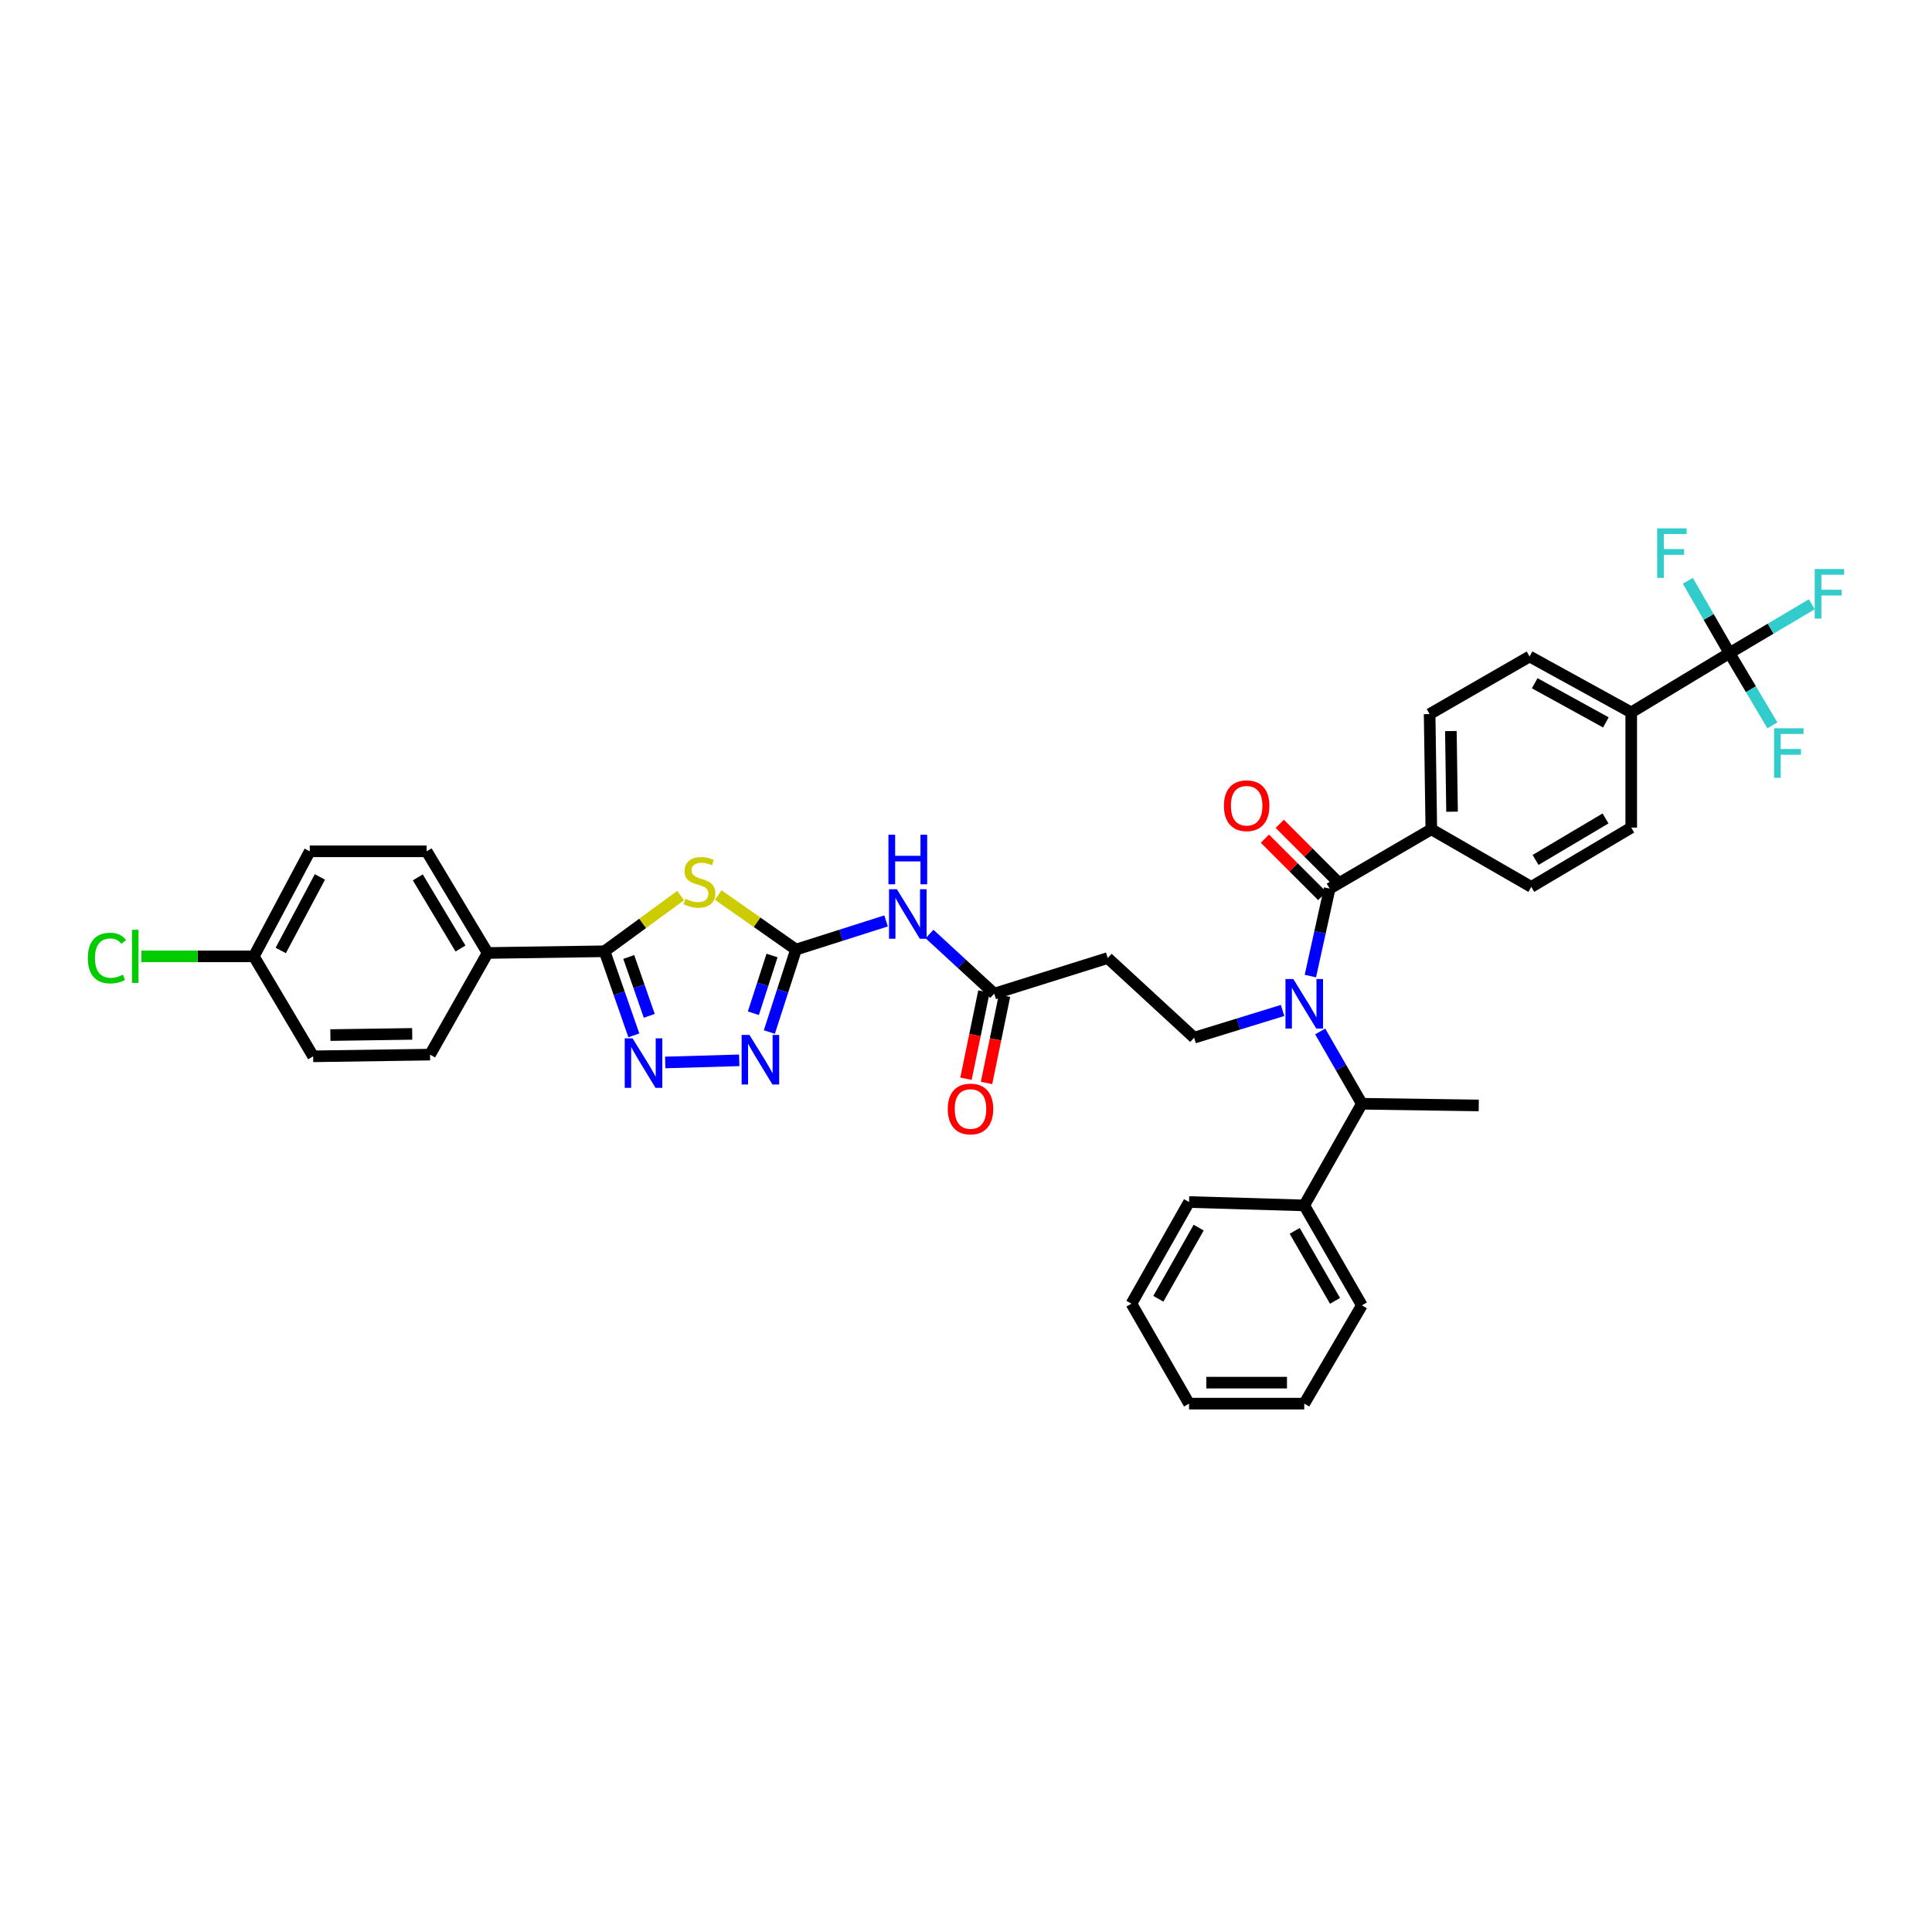 <?xml version='1.0' encoding='iso-8859-1'?>
<svg version='1.1' baseProfile='full'
              xmlns='http://www.w3.org/2000/svg'
                      xmlns:rdkit='http://www.rdkit.org/xml'
                      xmlns:xlink='http://www.w3.org/1999/xlink'
                  xml:space='preserve'
width='1000px' height='1000px' viewBox='0 0 1000 1000'>
<!-- END OF HEADER -->
<rect style='opacity:1.0;fill:#FFFFFF;stroke:none' width='1000' height='1000' x='0' y='0'> </rect>
<path class='bond-0' d='M 663.866,523.012 L 640.973,530.056' style='fill:none;fill-rule:evenodd;stroke:#0000FF;stroke-width:6px;stroke-linecap:butt;stroke-linejoin:miter;stroke-opacity:1' />
<path class='bond-0' d='M 640.973,530.056 L 618.081,537.1' style='fill:none;fill-rule:evenodd;stroke:#000000;stroke-width:6px;stroke-linecap:butt;stroke-linejoin:miter;stroke-opacity:1' />
<path class='bond-1' d='M 678.244,505.215 L 683.237,482.573' style='fill:none;fill-rule:evenodd;stroke:#0000FF;stroke-width:6px;stroke-linecap:butt;stroke-linejoin:miter;stroke-opacity:1' />
<path class='bond-1' d='M 683.237,482.573 L 688.231,459.931' style='fill:none;fill-rule:evenodd;stroke:#000000;stroke-width:6px;stroke-linecap:butt;stroke-linejoin:miter;stroke-opacity:1' />
<path class='bond-2' d='M 683.327,533.873 L 694.111,552.588' style='fill:none;fill-rule:evenodd;stroke:#0000FF;stroke-width:6px;stroke-linecap:butt;stroke-linejoin:miter;stroke-opacity:1' />
<path class='bond-2' d='M 694.111,552.588 L 704.895,571.303' style='fill:none;fill-rule:evenodd;stroke:#000000;stroke-width:6px;stroke-linecap:butt;stroke-linejoin:miter;stroke-opacity:1' />
<path class='bond-3' d='M 895.187,338.038 L 844.326,368.735' style='fill:none;fill-rule:evenodd;stroke:#000000;stroke-width:6px;stroke-linecap:butt;stroke-linejoin:miter;stroke-opacity:1' />
<path class='bond-4' d='M 895.187,338.038 L 906.284,356.748' style='fill:none;fill-rule:evenodd;stroke:#000000;stroke-width:6px;stroke-linecap:butt;stroke-linejoin:miter;stroke-opacity:1' />
<path class='bond-4' d='M 906.284,356.748 L 917.381,375.457' style='fill:none;fill-rule:evenodd;stroke:#33CCCC;stroke-width:6px;stroke-linecap:butt;stroke-linejoin:miter;stroke-opacity:1' />
<path class='bond-5' d='M 895.187,338.038 L 884.403,319.327' style='fill:none;fill-rule:evenodd;stroke:#000000;stroke-width:6px;stroke-linecap:butt;stroke-linejoin:miter;stroke-opacity:1' />
<path class='bond-5' d='M 884.403,319.327 L 873.62,300.615' style='fill:none;fill-rule:evenodd;stroke:#33CCCC;stroke-width:6px;stroke-linecap:butt;stroke-linejoin:miter;stroke-opacity:1' />
<path class='bond-6' d='M 895.187,338.038 L 916.491,325.4' style='fill:none;fill-rule:evenodd;stroke:#000000;stroke-width:6px;stroke-linecap:butt;stroke-linejoin:miter;stroke-opacity:1' />
<path class='bond-6' d='M 916.491,325.4 L 937.796,312.762' style='fill:none;fill-rule:evenodd;stroke:#33CCCC;stroke-width:6px;stroke-linecap:butt;stroke-linejoin:miter;stroke-opacity:1' />
<path class='bond-7' d='M 692.072,456.09 L 677.233,441.251' style='fill:none;fill-rule:evenodd;stroke:#000000;stroke-width:6px;stroke-linecap:butt;stroke-linejoin:miter;stroke-opacity:1' />
<path class='bond-7' d='M 677.233,441.251 L 662.394,426.411' style='fill:none;fill-rule:evenodd;stroke:#FF0000;stroke-width:6px;stroke-linecap:butt;stroke-linejoin:miter;stroke-opacity:1' />
<path class='bond-7' d='M 684.39,463.772 L 669.551,448.932' style='fill:none;fill-rule:evenodd;stroke:#000000;stroke-width:6px;stroke-linecap:butt;stroke-linejoin:miter;stroke-opacity:1' />
<path class='bond-7' d='M 669.551,448.932 L 654.712,434.093' style='fill:none;fill-rule:evenodd;stroke:#FF0000;stroke-width:6px;stroke-linecap:butt;stroke-linejoin:miter;stroke-opacity:1' />
<path class='bond-8' d='M 688.231,459.931 L 740.848,429.24' style='fill:none;fill-rule:evenodd;stroke:#000000;stroke-width:6px;stroke-linecap:butt;stroke-linejoin:miter;stroke-opacity:1' />
<path class='bond-9' d='M 844.326,368.735 L 791.709,339.795' style='fill:none;fill-rule:evenodd;stroke:#000000;stroke-width:6px;stroke-linecap:butt;stroke-linejoin:miter;stroke-opacity:1' />
<path class='bond-9' d='M 831.198,373.913 L 794.366,353.655' style='fill:none;fill-rule:evenodd;stroke:#000000;stroke-width:6px;stroke-linecap:butt;stroke-linejoin:miter;stroke-opacity:1' />
<path class='bond-10' d='M 844.326,368.735 L 844.326,428.365' style='fill:none;fill-rule:evenodd;stroke:#000000;stroke-width:6px;stroke-linecap:butt;stroke-linejoin:miter;stroke-opacity:1' />
<path class='bond-11' d='M 740.848,429.24 L 792.584,459.055' style='fill:none;fill-rule:evenodd;stroke:#000000;stroke-width:6px;stroke-linecap:butt;stroke-linejoin:miter;stroke-opacity:1' />
<path class='bond-12' d='M 740.848,429.24 L 739.973,369.61' style='fill:none;fill-rule:evenodd;stroke:#000000;stroke-width:6px;stroke-linecap:butt;stroke-linejoin:miter;stroke-opacity:1' />
<path class='bond-12' d='M 751.579,420.136 L 750.967,378.395' style='fill:none;fill-rule:evenodd;stroke:#000000;stroke-width:6px;stroke-linecap:butt;stroke-linejoin:miter;stroke-opacity:1' />
<path class='bond-13' d='M 481.124,483.45 L 497.863,498.877' style='fill:none;fill-rule:evenodd;stroke:#0000FF;stroke-width:6px;stroke-linecap:butt;stroke-linejoin:miter;stroke-opacity:1' />
<path class='bond-13' d='M 497.863,498.877 L 514.603,514.304' style='fill:none;fill-rule:evenodd;stroke:#000000;stroke-width:6px;stroke-linecap:butt;stroke-linejoin:miter;stroke-opacity:1' />
<path class='bond-14' d='M 458.639,476.665 L 435.322,484.083' style='fill:none;fill-rule:evenodd;stroke:#0000FF;stroke-width:6px;stroke-linecap:butt;stroke-linejoin:miter;stroke-opacity:1' />
<path class='bond-14' d='M 435.322,484.083 L 412.006,491.502' style='fill:none;fill-rule:evenodd;stroke:#000000;stroke-width:6px;stroke-linecap:butt;stroke-linejoin:miter;stroke-opacity:1' />
<path class='bond-15' d='M 509.282,513.209 L 504.636,535.781' style='fill:none;fill-rule:evenodd;stroke:#000000;stroke-width:6px;stroke-linecap:butt;stroke-linejoin:miter;stroke-opacity:1' />
<path class='bond-15' d='M 504.636,535.781 L 499.989,558.353' style='fill:none;fill-rule:evenodd;stroke:#FF0000;stroke-width:6px;stroke-linecap:butt;stroke-linejoin:miter;stroke-opacity:1' />
<path class='bond-15' d='M 519.923,515.399 L 515.276,537.971' style='fill:none;fill-rule:evenodd;stroke:#000000;stroke-width:6px;stroke-linecap:butt;stroke-linejoin:miter;stroke-opacity:1' />
<path class='bond-15' d='M 515.276,537.971 L 510.629,560.543' style='fill:none;fill-rule:evenodd;stroke:#FF0000;stroke-width:6px;stroke-linecap:butt;stroke-linejoin:miter;stroke-opacity:1' />
<path class='bond-16' d='M 514.603,514.304 L 573.358,495.884' style='fill:none;fill-rule:evenodd;stroke:#000000;stroke-width:6px;stroke-linecap:butt;stroke-linejoin:miter;stroke-opacity:1' />
<path class='bond-17' d='M 352.278,463.556 L 332.594,477.967' style='fill:none;fill-rule:evenodd;stroke:#CCCC00;stroke-width:6px;stroke-linecap:butt;stroke-linejoin:miter;stroke-opacity:1' />
<path class='bond-17' d='M 332.594,477.967 L 312.91,492.377' style='fill:none;fill-rule:evenodd;stroke:#000000;stroke-width:6px;stroke-linecap:butt;stroke-linejoin:miter;stroke-opacity:1' />
<path class='bond-18' d='M 371.767,463.264 L 391.887,477.383' style='fill:none;fill-rule:evenodd;stroke:#CCCC00;stroke-width:6px;stroke-linecap:butt;stroke-linejoin:miter;stroke-opacity:1' />
<path class='bond-18' d='M 391.887,477.383 L 412.006,491.502' style='fill:none;fill-rule:evenodd;stroke:#000000;stroke-width:6px;stroke-linecap:butt;stroke-linejoin:miter;stroke-opacity:1' />
<path class='bond-19' d='M 312.91,492.377 L 320.494,514.141' style='fill:none;fill-rule:evenodd;stroke:#000000;stroke-width:6px;stroke-linecap:butt;stroke-linejoin:miter;stroke-opacity:1' />
<path class='bond-19' d='M 320.494,514.141 L 328.079,535.906' style='fill:none;fill-rule:evenodd;stroke:#0000FF;stroke-width:6px;stroke-linecap:butt;stroke-linejoin:miter;stroke-opacity:1' />
<path class='bond-19' d='M 325.444,495.331 L 330.753,510.566' style='fill:none;fill-rule:evenodd;stroke:#000000;stroke-width:6px;stroke-linecap:butt;stroke-linejoin:miter;stroke-opacity:1' />
<path class='bond-19' d='M 330.753,510.566 L 336.062,525.801' style='fill:none;fill-rule:evenodd;stroke:#0000FF;stroke-width:6px;stroke-linecap:butt;stroke-linejoin:miter;stroke-opacity:1' />
<path class='bond-20' d='M 312.91,492.377 L 252.404,493.258' style='fill:none;fill-rule:evenodd;stroke:#000000;stroke-width:6px;stroke-linecap:butt;stroke-linejoin:miter;stroke-opacity:1' />
<path class='bond-21' d='M 344.317,549.931 L 382.63,548.819' style='fill:none;fill-rule:evenodd;stroke:#0000FF;stroke-width:6px;stroke-linecap:butt;stroke-linejoin:miter;stroke-opacity:1' />
<path class='bond-22' d='M 412.006,491.502 L 405.109,512.843' style='fill:none;fill-rule:evenodd;stroke:#000000;stroke-width:6px;stroke-linecap:butt;stroke-linejoin:miter;stroke-opacity:1' />
<path class='bond-22' d='M 405.109,512.843 L 398.213,534.184' style='fill:none;fill-rule:evenodd;stroke:#0000FF;stroke-width:6px;stroke-linecap:butt;stroke-linejoin:miter;stroke-opacity:1' />
<path class='bond-22' d='M 399.6,494.564 L 394.772,509.502' style='fill:none;fill-rule:evenodd;stroke:#000000;stroke-width:6px;stroke-linecap:butt;stroke-linejoin:miter;stroke-opacity:1' />
<path class='bond-22' d='M 394.772,509.502 L 389.944,524.441' style='fill:none;fill-rule:evenodd;stroke:#0000FF;stroke-width:6px;stroke-linecap:butt;stroke-linejoin:miter;stroke-opacity:1' />
<path class='bond-23' d='M 252.404,493.258 L 220.833,440.641' style='fill:none;fill-rule:evenodd;stroke:#000000;stroke-width:6px;stroke-linecap:butt;stroke-linejoin:miter;stroke-opacity:1' />
<path class='bond-23' d='M 238.353,490.955 L 216.253,454.123' style='fill:none;fill-rule:evenodd;stroke:#000000;stroke-width:6px;stroke-linecap:butt;stroke-linejoin:miter;stroke-opacity:1' />
<path class='bond-24' d='M 252.404,493.258 L 222.589,545.869' style='fill:none;fill-rule:evenodd;stroke:#000000;stroke-width:6px;stroke-linecap:butt;stroke-linejoin:miter;stroke-opacity:1' />
<path class='bond-25' d='M 220.833,440.641 L 160.327,440.641' style='fill:none;fill-rule:evenodd;stroke:#000000;stroke-width:6px;stroke-linecap:butt;stroke-linejoin:miter;stroke-opacity:1' />
<path class='bond-26' d='M 222.589,545.869 L 162.084,546.751' style='fill:none;fill-rule:evenodd;stroke:#000000;stroke-width:6px;stroke-linecap:butt;stroke-linejoin:miter;stroke-opacity:1' />
<path class='bond-26' d='M 213.355,535.139 L 171.001,535.756' style='fill:none;fill-rule:evenodd;stroke:#000000;stroke-width:6px;stroke-linecap:butt;stroke-linejoin:miter;stroke-opacity:1' />
<path class='bond-27' d='M 131.387,495.009 L 162.084,546.751' style='fill:none;fill-rule:evenodd;stroke:#000000;stroke-width:6px;stroke-linecap:butt;stroke-linejoin:miter;stroke-opacity:1' />
<path class='bond-28' d='M 131.387,495.009 L 102.297,495.009' style='fill:none;fill-rule:evenodd;stroke:#000000;stroke-width:6px;stroke-linecap:butt;stroke-linejoin:miter;stroke-opacity:1' />
<path class='bond-28' d='M 102.297,495.009 L 73.207,495.009' style='fill:none;fill-rule:evenodd;stroke:#00CC00;stroke-width:6px;stroke-linecap:butt;stroke-linejoin:miter;stroke-opacity:1' />
<path class='bond-29' d='M 131.387,495.009 L 160.327,440.641' style='fill:none;fill-rule:evenodd;stroke:#000000;stroke-width:6px;stroke-linecap:butt;stroke-linejoin:miter;stroke-opacity:1' />
<path class='bond-29' d='M 145.318,491.958 L 165.576,453.901' style='fill:none;fill-rule:evenodd;stroke:#000000;stroke-width:6px;stroke-linecap:butt;stroke-linejoin:miter;stroke-opacity:1' />
<path class='bond-30' d='M 618.081,537.1 L 573.358,495.884' style='fill:none;fill-rule:evenodd;stroke:#000000;stroke-width:6px;stroke-linecap:butt;stroke-linejoin:miter;stroke-opacity:1' />
<path class='bond-31' d='M 704.895,571.303 L 675.08,623.914' style='fill:none;fill-rule:evenodd;stroke:#000000;stroke-width:6px;stroke-linecap:butt;stroke-linejoin:miter;stroke-opacity:1' />
<path class='bond-32' d='M 704.895,571.303 L 765.4,572.178' style='fill:none;fill-rule:evenodd;stroke:#000000;stroke-width:6px;stroke-linecap:butt;stroke-linejoin:miter;stroke-opacity:1' />
<path class='bond-33' d='M 675.08,623.914 L 704.895,675.656' style='fill:none;fill-rule:evenodd;stroke:#000000;stroke-width:6px;stroke-linecap:butt;stroke-linejoin:miter;stroke-opacity:1' />
<path class='bond-33' d='M 670.139,637.099 L 691.01,673.319' style='fill:none;fill-rule:evenodd;stroke:#000000;stroke-width:6px;stroke-linecap:butt;stroke-linejoin:miter;stroke-opacity:1' />
<path class='bond-34' d='M 675.08,623.914 L 615.449,622.164' style='fill:none;fill-rule:evenodd;stroke:#000000;stroke-width:6px;stroke-linecap:butt;stroke-linejoin:miter;stroke-opacity:1' />
<path class='bond-35' d='M 704.895,675.656 L 675.08,726.517' style='fill:none;fill-rule:evenodd;stroke:#000000;stroke-width:6px;stroke-linecap:butt;stroke-linejoin:miter;stroke-opacity:1' />
<path class='bond-36' d='M 615.449,622.164 L 585.634,674.781' style='fill:none;fill-rule:evenodd;stroke:#000000;stroke-width:6px;stroke-linecap:butt;stroke-linejoin:miter;stroke-opacity:1' />
<path class='bond-36' d='M 620.429,635.412 L 599.558,672.244' style='fill:none;fill-rule:evenodd;stroke:#000000;stroke-width:6px;stroke-linecap:butt;stroke-linejoin:miter;stroke-opacity:1' />
<path class='bond-37' d='M 585.634,674.781 L 615.449,726.517' style='fill:none;fill-rule:evenodd;stroke:#000000;stroke-width:6px;stroke-linecap:butt;stroke-linejoin:miter;stroke-opacity:1' />
<path class='bond-38' d='M 675.08,726.517 L 615.449,726.517' style='fill:none;fill-rule:evenodd;stroke:#000000;stroke-width:6px;stroke-linecap:butt;stroke-linejoin:miter;stroke-opacity:1' />
<path class='bond-38' d='M 666.135,715.653 L 624.394,715.653' style='fill:none;fill-rule:evenodd;stroke:#000000;stroke-width:6px;stroke-linecap:butt;stroke-linejoin:miter;stroke-opacity:1' />
<path class='bond-39' d='M 791.709,339.795 L 739.973,369.61' style='fill:none;fill-rule:evenodd;stroke:#000000;stroke-width:6px;stroke-linecap:butt;stroke-linejoin:miter;stroke-opacity:1' />
<path class='bond-40' d='M 844.326,428.365 L 792.584,459.055' style='fill:none;fill-rule:evenodd;stroke:#000000;stroke-width:6px;stroke-linecap:butt;stroke-linejoin:miter;stroke-opacity:1' />
<path class='bond-40' d='M 831.022,423.625 L 794.803,445.108' style='fill:none;fill-rule:evenodd;stroke:#000000;stroke-width:6px;stroke-linecap:butt;stroke-linejoin:miter;stroke-opacity:1' />
<path  class='atom-0' d='M 669.412 506.742
L 677.814 520.321
Q 678.647 521.661, 679.986 524.088
Q 681.326 526.514, 681.399 526.659
L 681.399 506.742
L 684.803 506.742
L 684.803 532.38
L 681.29 532.38
L 672.273 517.533
Q 671.223 515.795, 670.1 513.803
Q 669.014 511.811, 668.688 511.196
L 668.688 532.38
L 665.356 532.38
L 665.356 506.742
L 669.412 506.742
' fill='#0000FF'/>
<path  class='atom-3' d='M 633.495 417.037
Q 633.495 410.88, 636.537 407.44
Q 639.579 404, 645.264 404
Q 650.95 404, 653.992 407.44
Q 657.034 410.88, 657.034 417.037
Q 657.034 423.265, 653.955 426.814
Q 650.877 430.327, 645.264 430.327
Q 639.615 430.327, 636.537 426.814
Q 633.495 423.301, 633.495 417.037
M 645.264 427.43
Q 649.175 427.43, 651.276 424.822
Q 653.412 422.179, 653.412 417.037
Q 653.412 412.003, 651.276 409.468
Q 649.175 406.897, 645.264 406.897
Q 641.353 406.897, 639.217 409.432
Q 637.117 411.967, 637.117 417.037
Q 637.117 422.215, 639.217 424.822
Q 641.353 427.43, 645.264 427.43
' fill='#FF0000'/>
<path  class='atom-6' d='M 464.213 460.269
L 472.614 473.848
Q 473.447 475.188, 474.787 477.614
Q 476.127 480.041, 476.199 480.186
L 476.199 460.269
L 479.603 460.269
L 479.603 485.907
L 476.091 485.907
L 467.074 471.06
Q 466.023 469.322, 464.901 467.33
Q 463.814 465.338, 463.488 464.723
L 463.488 485.907
L 460.157 485.907
L 460.157 460.269
L 464.213 460.269
' fill='#0000FF'/>
<path  class='atom-6' d='M 459.849 432.066
L 463.326 432.066
L 463.326 442.966
L 476.435 442.966
L 476.435 432.066
L 479.911 432.066
L 479.911 457.705
L 476.435 457.705
L 476.435 445.863
L 463.326 445.863
L 463.326 457.705
L 459.849 457.705
L 459.849 432.066
' fill='#0000FF'/>
<path  class='atom-8' d='M 490.558 574.007
Q 490.558 567.851, 493.599 564.41
Q 496.641 560.97, 502.327 560.97
Q 508.012 560.97, 511.054 564.41
Q 514.096 567.851, 514.096 574.007
Q 514.096 580.235, 511.018 583.784
Q 507.94 587.297, 502.327 587.297
Q 496.677 587.297, 493.599 583.784
Q 490.558 580.272, 490.558 574.007
M 502.327 584.4
Q 506.238 584.4, 508.338 581.793
Q 510.475 579.149, 510.475 574.007
Q 510.475 568.973, 508.338 566.438
Q 506.238 563.867, 502.327 563.867
Q 498.416 563.867, 496.279 566.402
Q 494.179 568.937, 494.179 574.007
Q 494.179 579.185, 496.279 581.793
Q 498.416 584.4, 502.327 584.4
' fill='#FF0000'/>
<path  class='atom-9' d='M 354.778 465.224
Q 355.068 465.332, 356.263 465.839
Q 357.458 466.346, 358.761 466.672
Q 360.101 466.962, 361.405 466.962
Q 363.831 466.962, 365.243 465.803
Q 366.656 464.608, 366.656 462.544
Q 366.656 461.132, 365.931 460.263
Q 365.243 459.393, 364.157 458.923
Q 363.071 458.452, 361.26 457.909
Q 358.978 457.221, 357.602 456.569
Q 356.263 455.917, 355.285 454.541
Q 354.343 453.165, 354.343 450.847
Q 354.343 447.624, 356.516 445.633
Q 358.725 443.641, 363.071 443.641
Q 366.04 443.641, 369.408 445.053
L 368.575 447.842
Q 365.497 446.574, 363.179 446.574
Q 360.68 446.574, 359.304 447.624
Q 357.928 448.638, 357.965 450.413
Q 357.965 451.789, 358.653 452.622
Q 359.377 453.455, 360.391 453.925
Q 361.441 454.396, 363.179 454.939
Q 365.497 455.664, 366.873 456.388
Q 368.249 457.112, 369.227 458.597
Q 370.241 460.045, 370.241 462.544
Q 370.241 466.093, 367.851 468.012
Q 365.497 469.895, 361.55 469.895
Q 359.268 469.895, 357.53 469.388
Q 355.828 468.917, 353.8 468.084
L 354.778 465.224
' fill='#CCCC00'/>
<path  class='atom-11' d='M 327.413 537.438
L 335.814 551.018
Q 336.647 552.358, 337.987 554.784
Q 339.327 557.21, 339.399 557.355
L 339.399 537.438
L 342.803 537.438
L 342.803 563.077
L 339.291 563.077
L 330.274 548.229
Q 329.224 546.491, 328.101 544.499
Q 327.015 542.508, 326.689 541.892
L 326.689 563.077
L 323.357 563.077
L 323.357 537.438
L 327.413 537.438
' fill='#0000FF'/>
<path  class='atom-13' d='M 387.919 535.682
L 396.32 549.261
Q 397.153 550.601, 398.493 553.028
Q 399.833 555.454, 399.905 555.599
L 399.905 535.682
L 403.309 535.682
L 403.309 561.32
L 399.796 561.32
L 390.779 546.473
Q 389.729 544.735, 388.607 542.743
Q 387.52 540.751, 387.194 540.136
L 387.194 561.32
L 383.863 561.32
L 383.863 535.682
L 387.919 535.682
' fill='#0000FF'/>
<path  class='atom-20' d='M 45.455 495.896
Q 45.455 489.522, 48.424 486.191
Q 51.43 482.823, 57.115 482.823
Q 62.402 482.823, 65.227 486.553
L 62.837 488.508
Q 60.773 485.793, 57.115 485.793
Q 53.24 485.793, 51.176 488.4
Q 49.148 490.971, 49.148 495.896
Q 49.148 500.966, 51.249 503.573
Q 53.385 506.18, 57.513 506.18
Q 60.338 506.18, 63.633 504.478
L 64.647 507.194
Q 63.307 508.063, 61.279 508.57
Q 59.252 509.077, 57.006 509.077
Q 51.43 509.077, 48.424 505.673
Q 45.455 502.269, 45.455 495.896
' fill='#00CC00'/>
<path  class='atom-20' d='M 68.341 481.266
L 71.673 481.266
L 71.673 508.751
L 68.341 508.751
L 68.341 481.266
' fill='#00CC00'/>
<path  class='atom-35' d='M 918.254 376.961
L 933.5 376.961
L 933.5 379.894
L 921.694 379.894
L 921.694 387.68
L 932.196 387.68
L 932.196 390.65
L 921.694 390.65
L 921.694 402.6
L 918.254 402.6
L 918.254 376.961
' fill='#33CCCC'/>
<path  class='atom-36' d='M 857.749 273.483
L 872.994 273.483
L 872.994 276.416
L 861.189 276.416
L 861.189 284.202
L 871.691 284.202
L 871.691 287.172
L 861.189 287.172
L 861.189 299.122
L 857.749 299.122
L 857.749 273.483
' fill='#33CCCC'/>
<path  class='atom-37' d='M 939.3 294.529
L 954.545 294.529
L 954.545 297.462
L 942.74 297.462
L 942.74 305.248
L 953.242 305.248
L 953.242 308.217
L 942.74 308.217
L 942.74 320.167
L 939.3 320.167
L 939.3 294.529
' fill='#33CCCC'/>
</svg>
